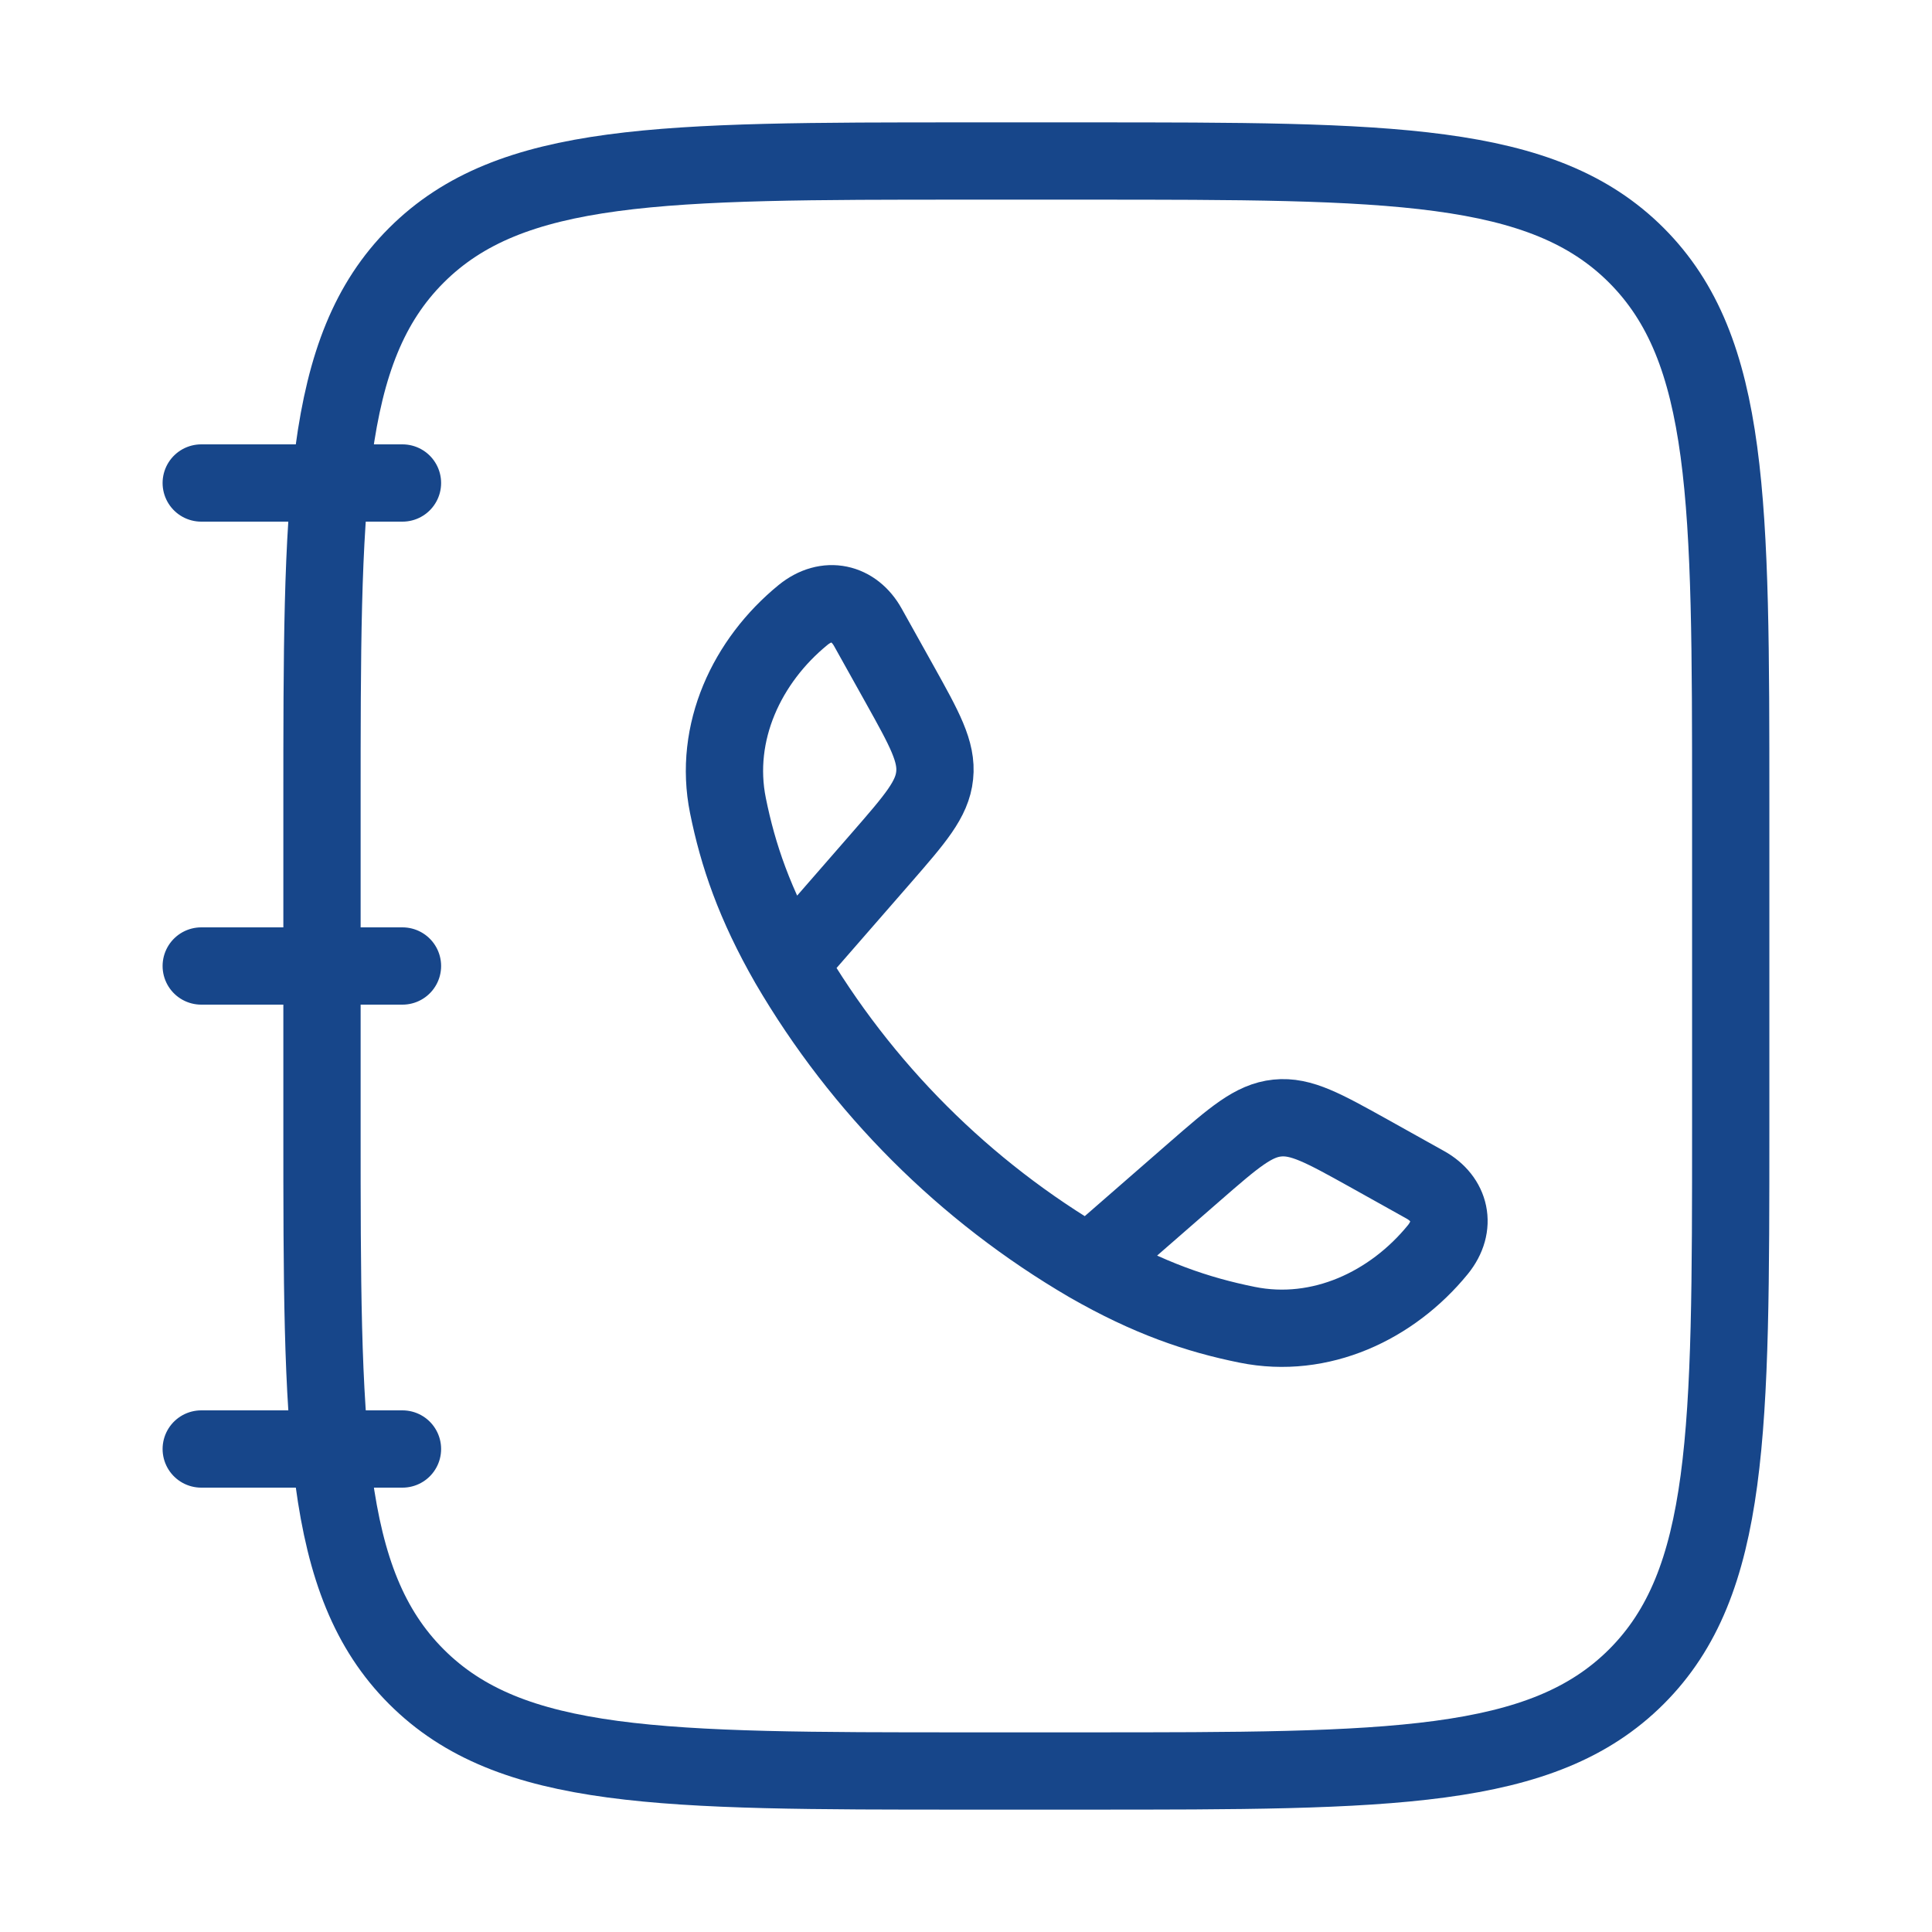 <svg xmlns="http://www.w3.org/2000/svg" width="50" height="50" viewBox="0 0 50 50" fill="none"><path d="M8.333 20.833C8.333 12.977 8.333 9.048 10.775 6.608C13.216 4.169 17.143 4.167 25 4.167H28.125C35.981 4.167 39.91 4.167 42.35 6.608C44.789 9.05 44.791 12.977 44.791 20.833V29.167C44.791 37.023 44.791 40.952 42.35 43.392C39.908 45.831 35.981 45.833 28.125 45.833H25C17.143 45.833 13.214 45.833 10.775 43.392C8.335 40.95 8.333 37.023 8.333 29.167V20.833Z" stroke="#17468A" stroke-width="2" stroke-linecap="round" stroke-linejoin="round"></path><path d="M20.416 24.946C19.527 23.396 19.098 22.131 18.839 20.848C18.456 18.952 19.333 17.098 20.783 15.915C21.398 15.415 22.1 15.585 22.462 16.238L23.281 17.706C23.929 18.869 24.254 19.452 24.189 20.069C24.127 20.685 23.689 21.188 22.814 22.194L20.416 24.946ZM20.416 24.946C22.292 28.159 24.966 30.833 28.179 32.708M28.179 32.708C29.729 33.598 30.993 34.027 32.277 34.285C34.173 34.669 36.027 33.792 37.21 32.342C37.71 31.727 37.539 31.025 36.887 30.663L35.42 29.844C34.254 29.196 33.673 28.871 33.056 28.935C32.439 28.998 31.937 29.435 30.931 30.31L28.179 32.708ZM10.416 12.5H5.208M10.416 25H5.208M10.416 37.5H5.208" stroke="#17468A" stroke-width="2" stroke-linecap="round" stroke-linejoin="round"></path></svg>